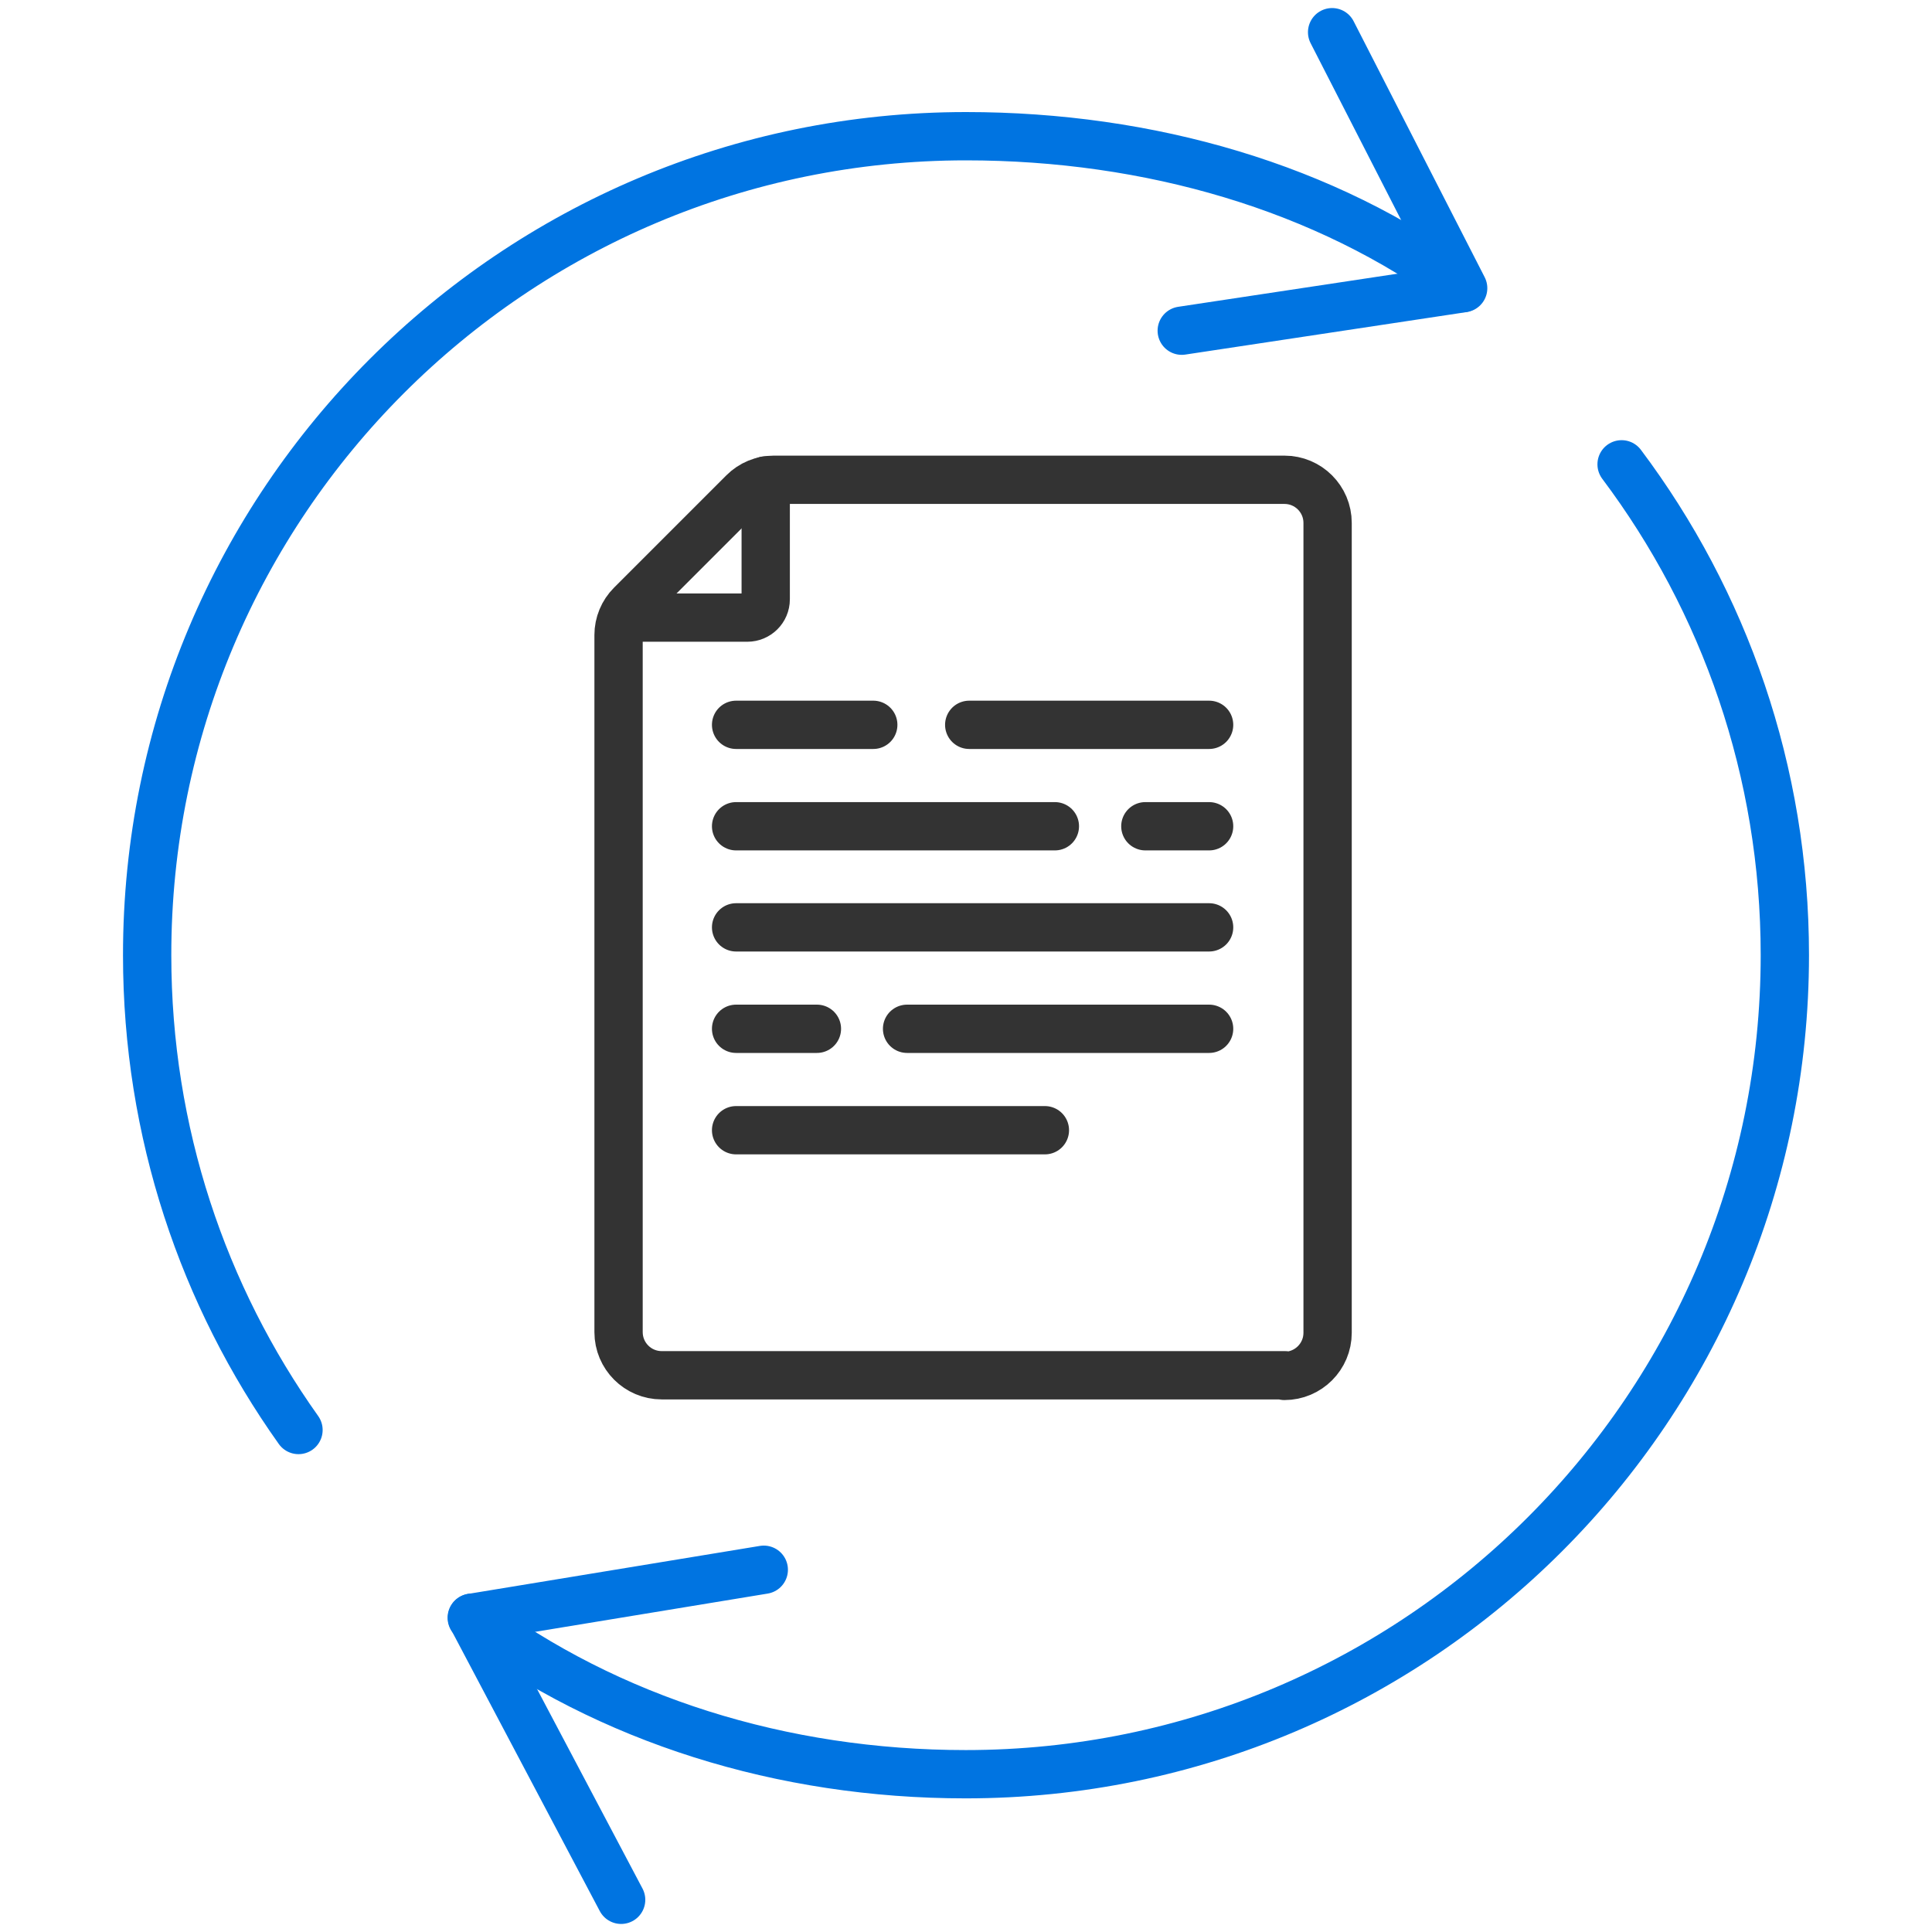 <?xml version="1.0" encoding="UTF-8"?>
<svg id="uuid-1fadf10d-0dad-47c8-a1e5-282c8130424c" data-name="圖層 1" xmlns="http://www.w3.org/2000/svg" viewBox="0 0 60 60">
  <g>
    <path d="M19.49,19.18h3.72c.31,0,.57-.25.57-.57v-3.69" style="fill: none; stroke: #333; stroke-linecap: round; stroke-linejoin: round; stroke-width: 1.5px;"/>
    <line x1="30.1" y1="22.51" x2="37.55" y2="22.51" style="fill: none; stroke: #333; stroke-linecap: round; stroke-linejoin: round; stroke-width: 1.5px;"/>
    <line x1="22.86" y1="22.51" x2="27.12" y2="22.51" style="fill: none; stroke: #333; stroke-linecap: round; stroke-linejoin: round; stroke-width: 1.5px;"/>
    <line x1="35.57" y1="25.66" x2="37.55" y2="25.66" style="fill: none; stroke: #333; stroke-linecap: round; stroke-linejoin: round; stroke-width: 1.5px;"/>
    <line x1="22.86" y1="25.66" x2="32.76" y2="25.66" style="fill: none; stroke: #333; stroke-linecap: round; stroke-linejoin: round; stroke-width: 1.5px;"/>
    <line x1="22.86" y1="35.1" x2="32.45" y2="35.1" style="fill: none; stroke: #333; stroke-linecap: round; stroke-linejoin: round; stroke-width: 1.5px;"/>
    <line x1="28.17" y1="31.95" x2="37.55" y2="31.95" style="fill: none; stroke: #333; stroke-linecap: round; stroke-linejoin: round; stroke-width: 1.5px;"/>
    <line x1="22.86" y1="31.95" x2="25.37" y2="31.95" style="fill: none; stroke: #333; stroke-linecap: round; stroke-linejoin: round; stroke-width: 1.5px;"/>
    <line x1="22.86" y1="28.8" x2="37.55" y2="28.8" style="fill: none; stroke: #333; stroke-linecap: round; stroke-linejoin: round; stroke-width: 1.5px;"/>
    <path d="M39.89,42.73c.74,0,1.34-.6,1.34-1.34v-25.15c0-.74-.6-1.34-1.34-1.34h-15.86c-.35,0-.69.14-.94.39l-3.49,3.49c-.25.25-.39.59-.39.94v21.65c0,.74.6,1.34,1.34,1.34h19.36Z" style="fill: none; stroke: #333; stroke-linecap: round; stroke-linejoin: round; stroke-width: 1.5px;"/>
  </g>
  <g>
    <path d="M9.27,44.41c-2.96-4.16-4.7-9.25-4.7-14.74C4.56,15.62,15.95,4.23,30,4.23c5.68,0,11.17,1.58,15.41,4.72" style="fill: none; stroke: #0074e1; stroke-linecap: round; stroke-linejoin: round; stroke-width: 1.5px;"/>
    <path d="M50.36,14.42c3.19,4.25,5.07,9.53,5.07,15.24,0,14.05-11.39,25.44-25.44,25.44-5.7,0-11.09-1.69-15.34-4.86" style="fill: none; stroke: #0074e1; stroke-linecap: round; stroke-linejoin: round; stroke-width: 1.5px;"/>
    <polyline points="23.72 48.75 14.66 50.24 19.29 59" style="fill: none; stroke: #0074e1; stroke-linecap: round; stroke-linejoin: round; stroke-width: 1.5px;"/>
    <polyline points="36.7 10.27 45.44 8.95 41.37 1" style="fill: none; stroke: #0074e1; stroke-linecap: round; stroke-linejoin: round; stroke-width: 1.5px;"/>
  </g>
</svg>